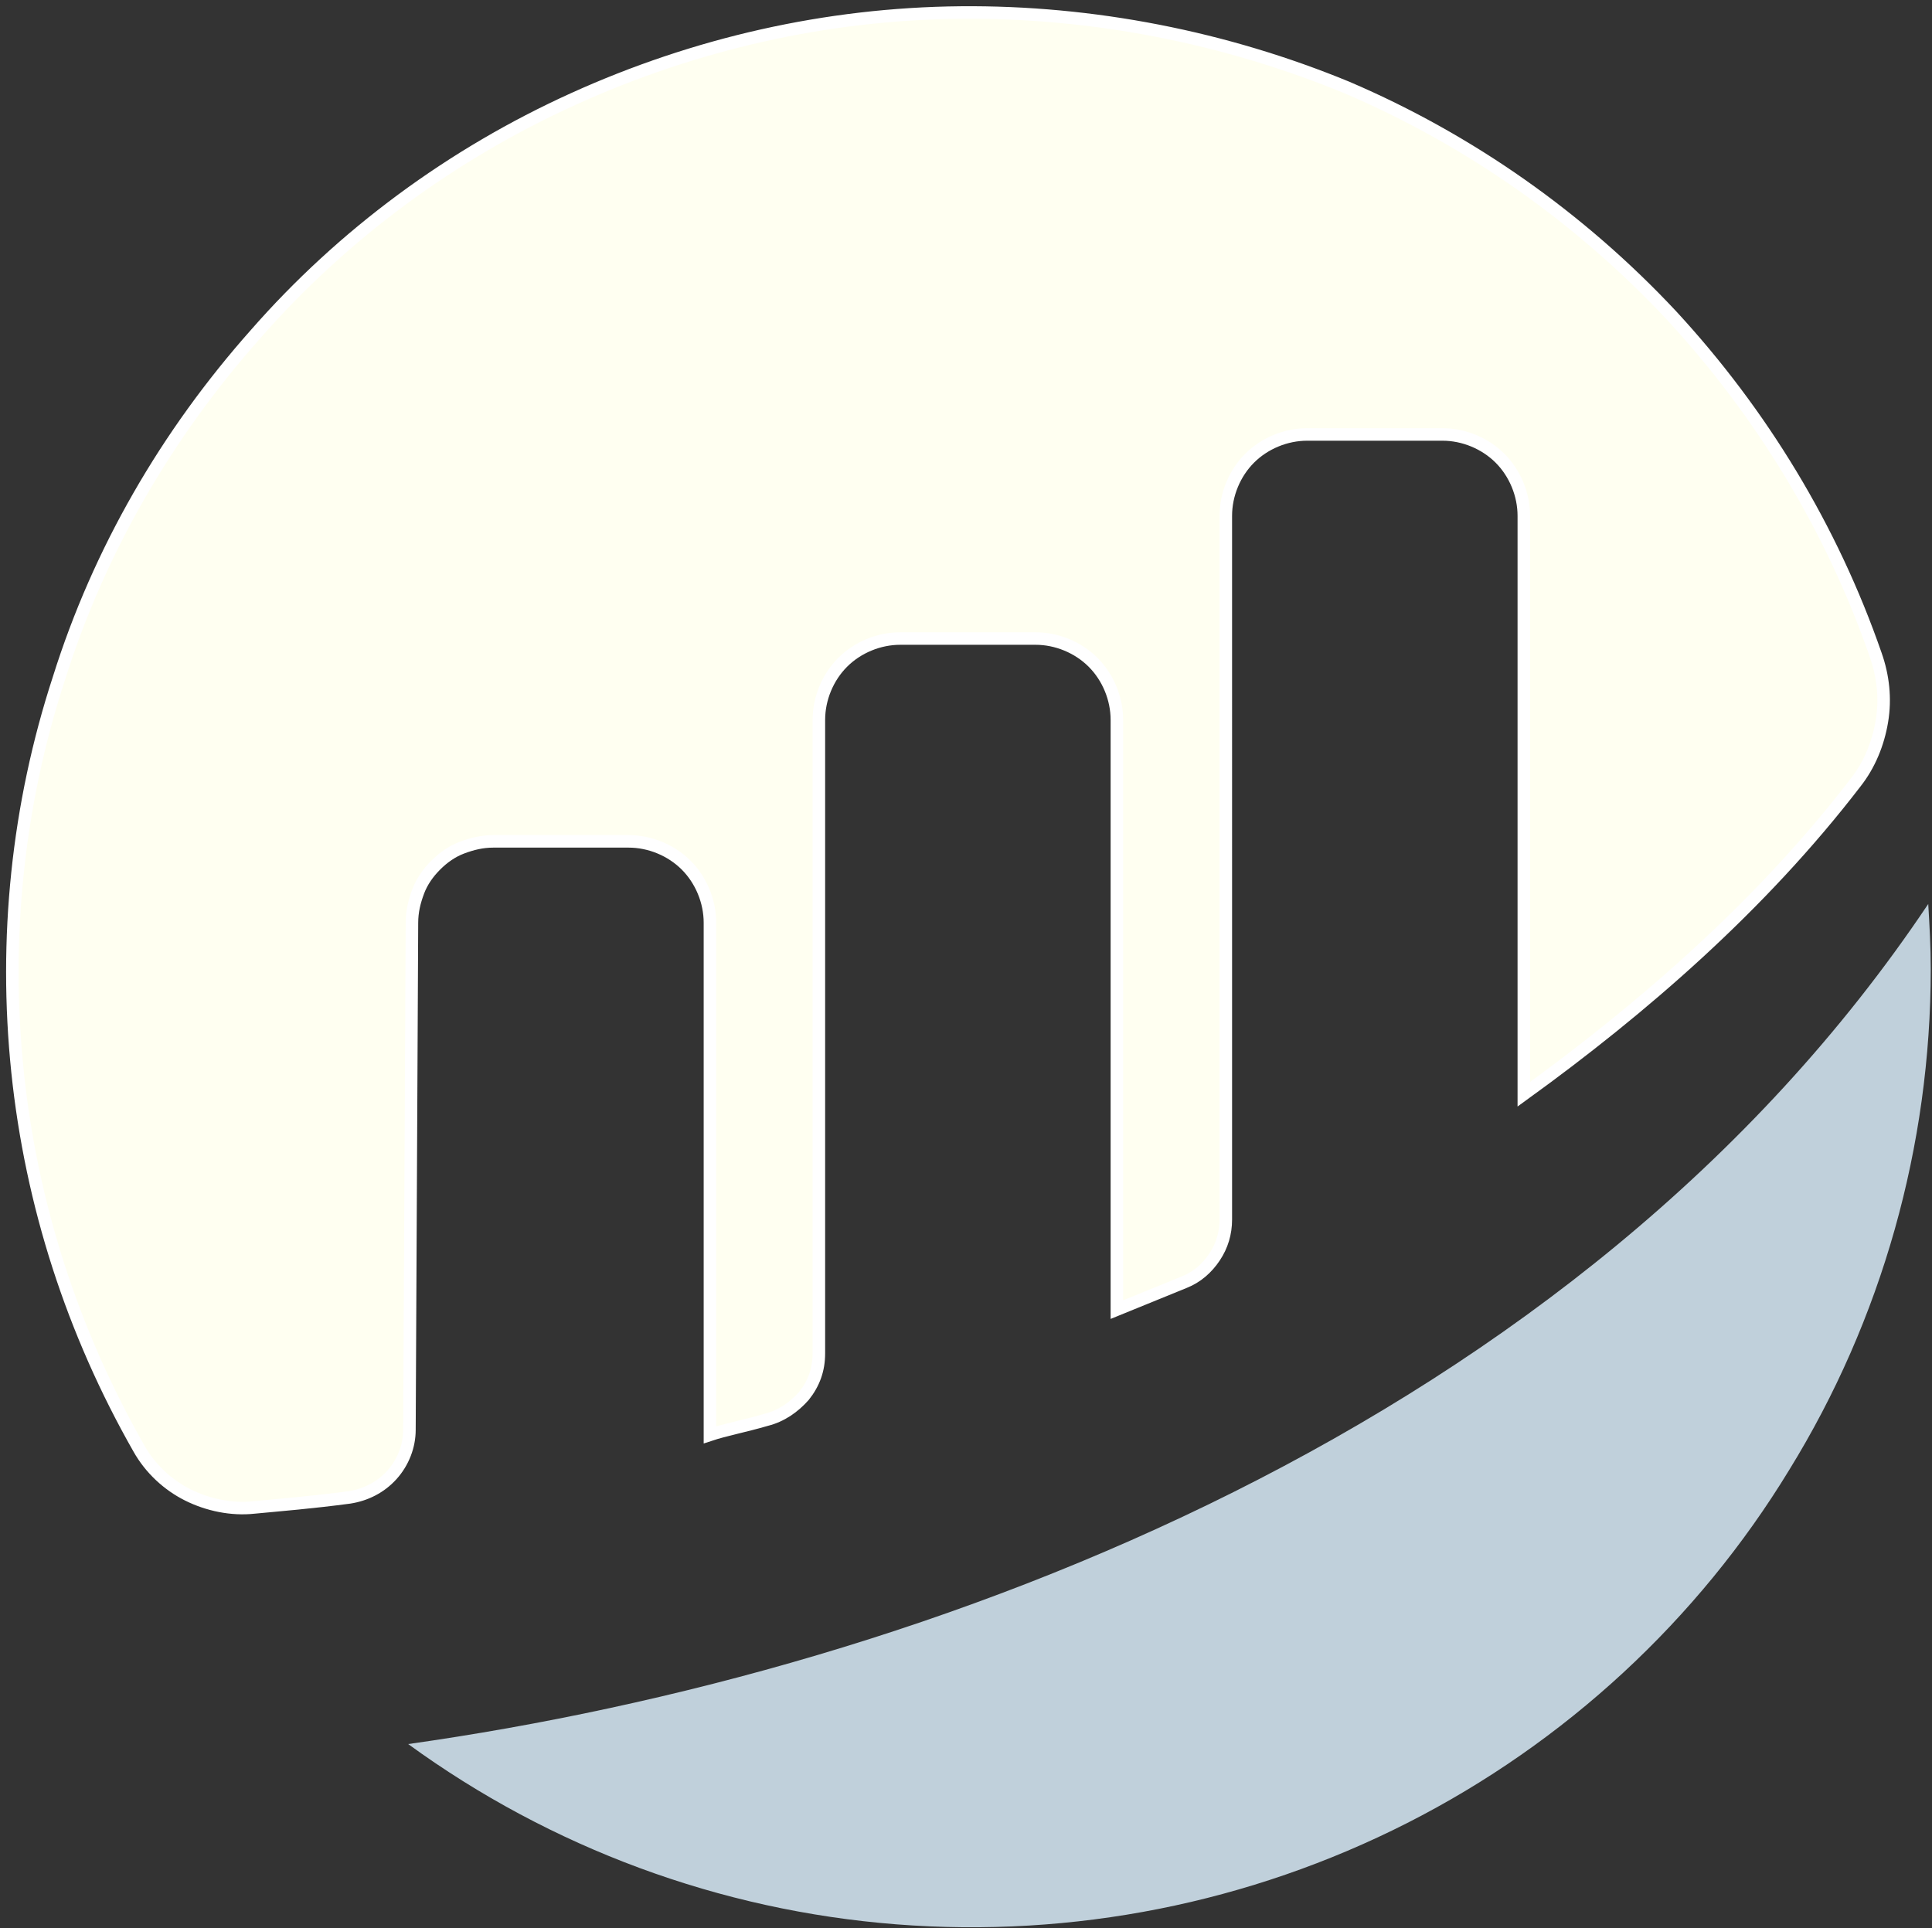 <?xml version="1.0" encoding="utf-8"?>
<!-- Generator: Adobe Illustrator 27.7.0, SVG Export Plug-In . SVG Version: 6.00 Build 0)  -->
<svg version="1.1" id="Layer_1" xmlns="http://www.w3.org/2000/svg" xmlns:xlink="http://www.w3.org/1999/xlink" x="0px" y="0px"
	 viewBox="0 0 154.3 154" style="enable-background:new 0 0 154.3 154;" xml:space="preserve">
<rect x="0" y="0" width="154.3" height="154" fill="#333333" stroke="none"/>
<style type="text/css">
	.st0{fill:#FFFFF1;}
	.st1{fill:none;stroke:#FFFFFF;}
	.st2{fill:#C0D0DB;}
</style>
<path class="st0" d="M32.9,73.7c0-0.9,0.2-1.7,0.5-2.5c0.3-0.8,0.8-1.5,1.4-2.1c0.6-0.6,1.3-1.1,2.1-1.4c0.8-0.3,1.6-0.5,2.5-0.5
	l10.8,0c1.7,0,3.4,0.7,4.6,1.9c1.2,1.2,1.9,2.9,1.9,4.6v40.9c1.2-0.4,2.8-0.7,4.5-1.2c1.2-0.3,2.2-1,3-1.9c0.8-1,1.2-2.1,1.2-3.4
	V57.5c0-1.7,0.7-3.4,1.9-4.6c1.2-1.2,2.9-1.9,4.6-1.9h10.8c1.7,0,3.4,0.7,4.6,1.9c1.2,1.2,1.9,2.9,1.9,4.6v47.1c0,0,2.7-1.1,5.4-2.2
	c1-0.4,1.8-1.1,2.4-2c0.6-0.9,0.9-1.9,0.9-3V41.2c0-1.7,0.7-3.4,1.9-4.6c1.2-1.2,2.9-1.9,4.6-1.9h10.8c1.7,0,3.4,0.7,4.6,1.9
	c1.2,1.2,1.9,2.9,1.9,4.6v46.2c9.4-6.8,18.9-15,26.5-24.9c1.1-1.4,1.8-3.1,2.1-4.9c0.3-1.8,0.1-3.6-0.5-5.3
	c-3.5-10.1-9.1-19.3-16.3-27.1c-7.3-7.8-16.1-14-25.9-18.2C97.9,3,87.3,0.9,76.7,1C66,1.1,55.5,3.5,45.8,7.9
	c-9.7,4.4-18.4,10.8-25.4,18.8C13.3,34.7,7.9,44,4.7,54.2C1.4,64.3,0.3,75,1.4,85.6c1.1,10.6,4.4,20.8,9.7,30.1
	c0.9,1.6,2.3,2.9,3.9,3.7c1.6,0.8,3.5,1.2,5.3,1c2.1-0.2,4.6-0.4,7.6-0.8c1.3-0.2,2.5-0.8,3.4-1.8c0.9-1,1.4-2.3,1.4-3.6L32.9,73.7"
	/>
<path class="st1" d="M32.9,73.7c0-0.9,0.2-1.7,0.5-2.5c0.3-0.8,0.8-1.5,1.4-2.1c0.6-0.6,1.3-1.1,2.1-1.4c0.8-0.3,1.6-0.5,2.5-0.5
	l10.8,0c1.7,0,3.4,0.7,4.6,1.9c1.2,1.2,1.9,2.9,1.9,4.6v40.9c1.2-0.4,2.8-0.7,4.5-1.2c1.2-0.3,2.2-1,3-1.9c0.8-1,1.2-2.1,1.2-3.4
	V57.5c0-1.7,0.7-3.4,1.9-4.6c1.2-1.2,2.9-1.9,4.6-1.9h10.8c1.7,0,3.4,0.7,4.6,1.9c1.2,1.2,1.9,2.9,1.9,4.6v47.1c0,0,2.7-1.1,5.4-2.2
	c1-0.4,1.8-1.1,2.4-2c0.6-0.9,0.9-1.9,0.9-3V41.2c0-1.7,0.7-3.4,1.9-4.6c1.2-1.2,2.9-1.9,4.6-1.9h10.8c1.7,0,3.4,0.7,4.6,1.9
	c1.2,1.2,1.9,2.9,1.9,4.6v46.2c9.4-6.8,18.9-15,26.5-24.9c1.1-1.4,1.8-3.1,2.1-4.9c0.3-1.8,0.1-3.6-0.5-5.3
	c-3.5-10.1-9.1-19.3-16.3-27.1c-7.3-7.8-16.1-14-25.9-18.2C97.9,3,87.3,0.9,76.7,1C66,1.1,55.5,3.5,45.8,7.9
	c-9.7,4.4-18.4,10.8-25.4,18.8C13.3,34.7,7.9,44,4.7,54.2C1.4,64.3,0.3,75,1.4,85.6c1.1,10.6,4.4,20.8,9.7,30.1
	c0.9,1.6,2.3,2.9,3.9,3.7c1.6,0.8,3.5,1.2,5.3,1c2.1-0.2,4.6-0.4,7.6-0.8c1.3-0.2,2.5-0.8,3.4-1.8c0.9-1,1.4-2.3,1.4-3.6L32.9,73.7"
	/>
<path class="st2" d="M32.6,139.3c11.4,8.3,24.9,13.3,39,14.4c14.1,1.1,28.2-1.7,40.8-8.1c12.6-6.4,23.2-16.2,30.5-28.2
	c7.4-12,11.3-25.9,11.3-40c0-1.8-0.1-3.5-0.2-5.2C126.1,113.9,74.4,133.4,32.6,139.3"/>
</svg>
